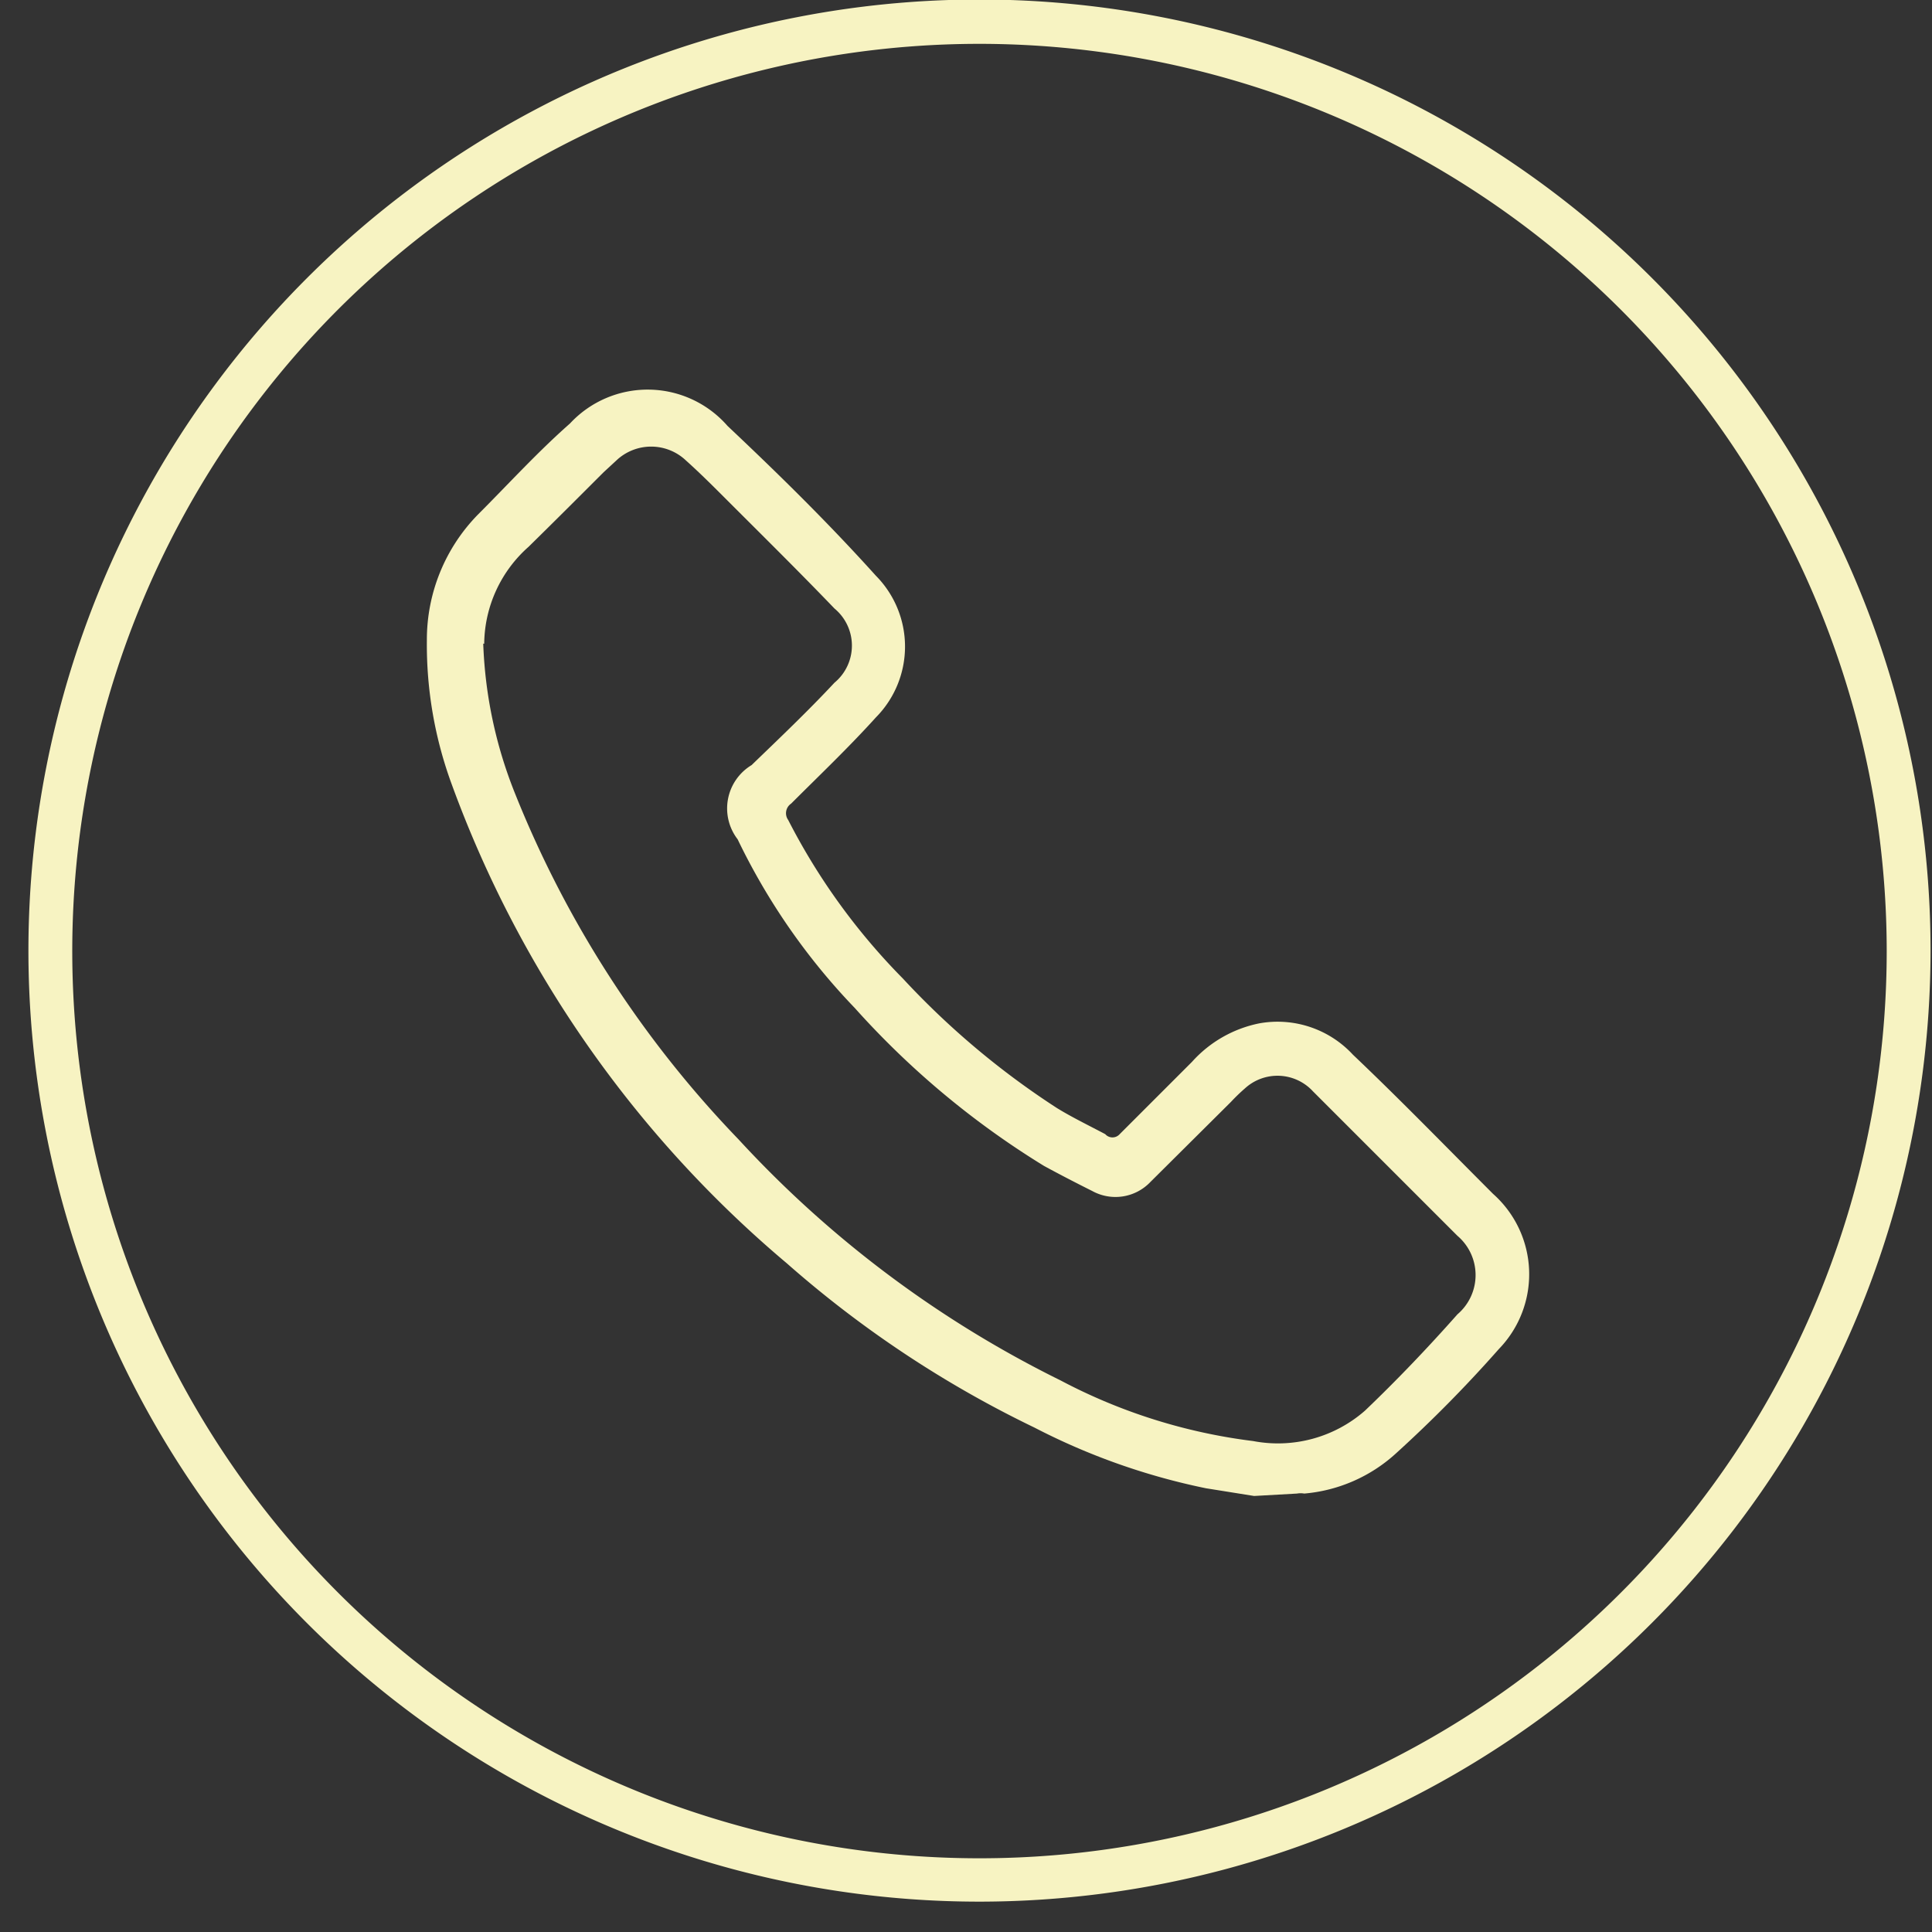 <?xml version="1.0" encoding="UTF-8" standalone="no"?><svg xmlns="http://www.w3.org/2000/svg" xmlns:xlink="http://www.w3.org/1999/xlink" fill="#000000" height="40.1" preserveAspectRatio="xMidYMid meet" version="1" viewBox="-0.6 -0.0 40.1 40.1" width="40.1" zoomAndPan="magnify"><rect x="-0.6" y="-0.0" width="40.1" height="40.1" fill="#333333" stroke="none"/><g data-name="Capa 2"><g data-name="Capa 1" fill="#f7f3c2" id="change1_1"><path d="M19.73,39.47A19.74,19.74,0,1,1,39.47,19.73,19.75,19.75,0,0,1,19.73,39.47Zm0-38.56A18.83,18.83,0,1,0,38.56,19.73,18.84,18.84,0,0,0,19.73.91Z"/><path d="M25.43,31.05l-1-.16a13.73,13.73,0,0,1-3.56-1.26,22.63,22.63,0,0,1-5.14-3.41,23.53,23.53,0,0,1-6.95-9.93,8.4,8.4,0,0,1-.52-3,3.71,3.71,0,0,1,1.06-2.61c.63-.63,1.24-1.3,1.91-1.89a2.2,2.2,0,0,1,3.27.05c1.06,1,2.08,2,3.08,3.11a2.09,2.09,0,0,1,0,2.94c-.56.62-1.17,1.2-1.76,1.79a.24.24,0,0,0-.06.34,13.29,13.29,0,0,0,2.38,3.29A16.81,16.81,0,0,0,21.34,23c.31.19.64.35,1,.54a.2.2,0,0,0,.3,0l1.5-1.5a2.55,2.55,0,0,1,1.4-.8,2.13,2.13,0,0,1,1.94.65c1,.95,1.94,1.92,2.91,2.89A2.23,2.23,0,0,1,30.51,28a27.39,27.39,0,0,1-2.14,2.17,3.23,3.23,0,0,1-1.9.83.42.42,0,0,0-.15,0Zm-16-17.69a9.2,9.2,0,0,0,.66,3.11,22.22,22.22,0,0,0,4.64,7.18,22.74,22.74,0,0,0,6.68,5,11.59,11.59,0,0,0,4,1.26,2.74,2.74,0,0,0,2.32-.63c.66-.63,1.3-1.3,1.92-2a1.07,1.07,0,0,0,0-1.63c-1-1-2-2-3-3a1,1,0,0,0-1.41-.06,3.83,3.83,0,0,0-.29.28l-1.67,1.66a1,1,0,0,1-1.21.19c-.32-.16-.65-.33-1-.52a17.68,17.68,0,0,1-3.93-3.28,13.47,13.47,0,0,1-2.43-3.5A1.05,1.05,0,0,1,15,15.88c.58-.56,1.17-1.12,1.72-1.71a1,1,0,0,0,0-1.54c-.74-.77-1.49-1.51-2.24-2.26-.28-.28-.55-.55-.84-.81a1.05,1.05,0,0,0-1.45,0l-.26.24c-.52.52-1,1-1.56,1.55A2.72,2.72,0,0,0,9.45,13.36Z"/></g></g></svg>
